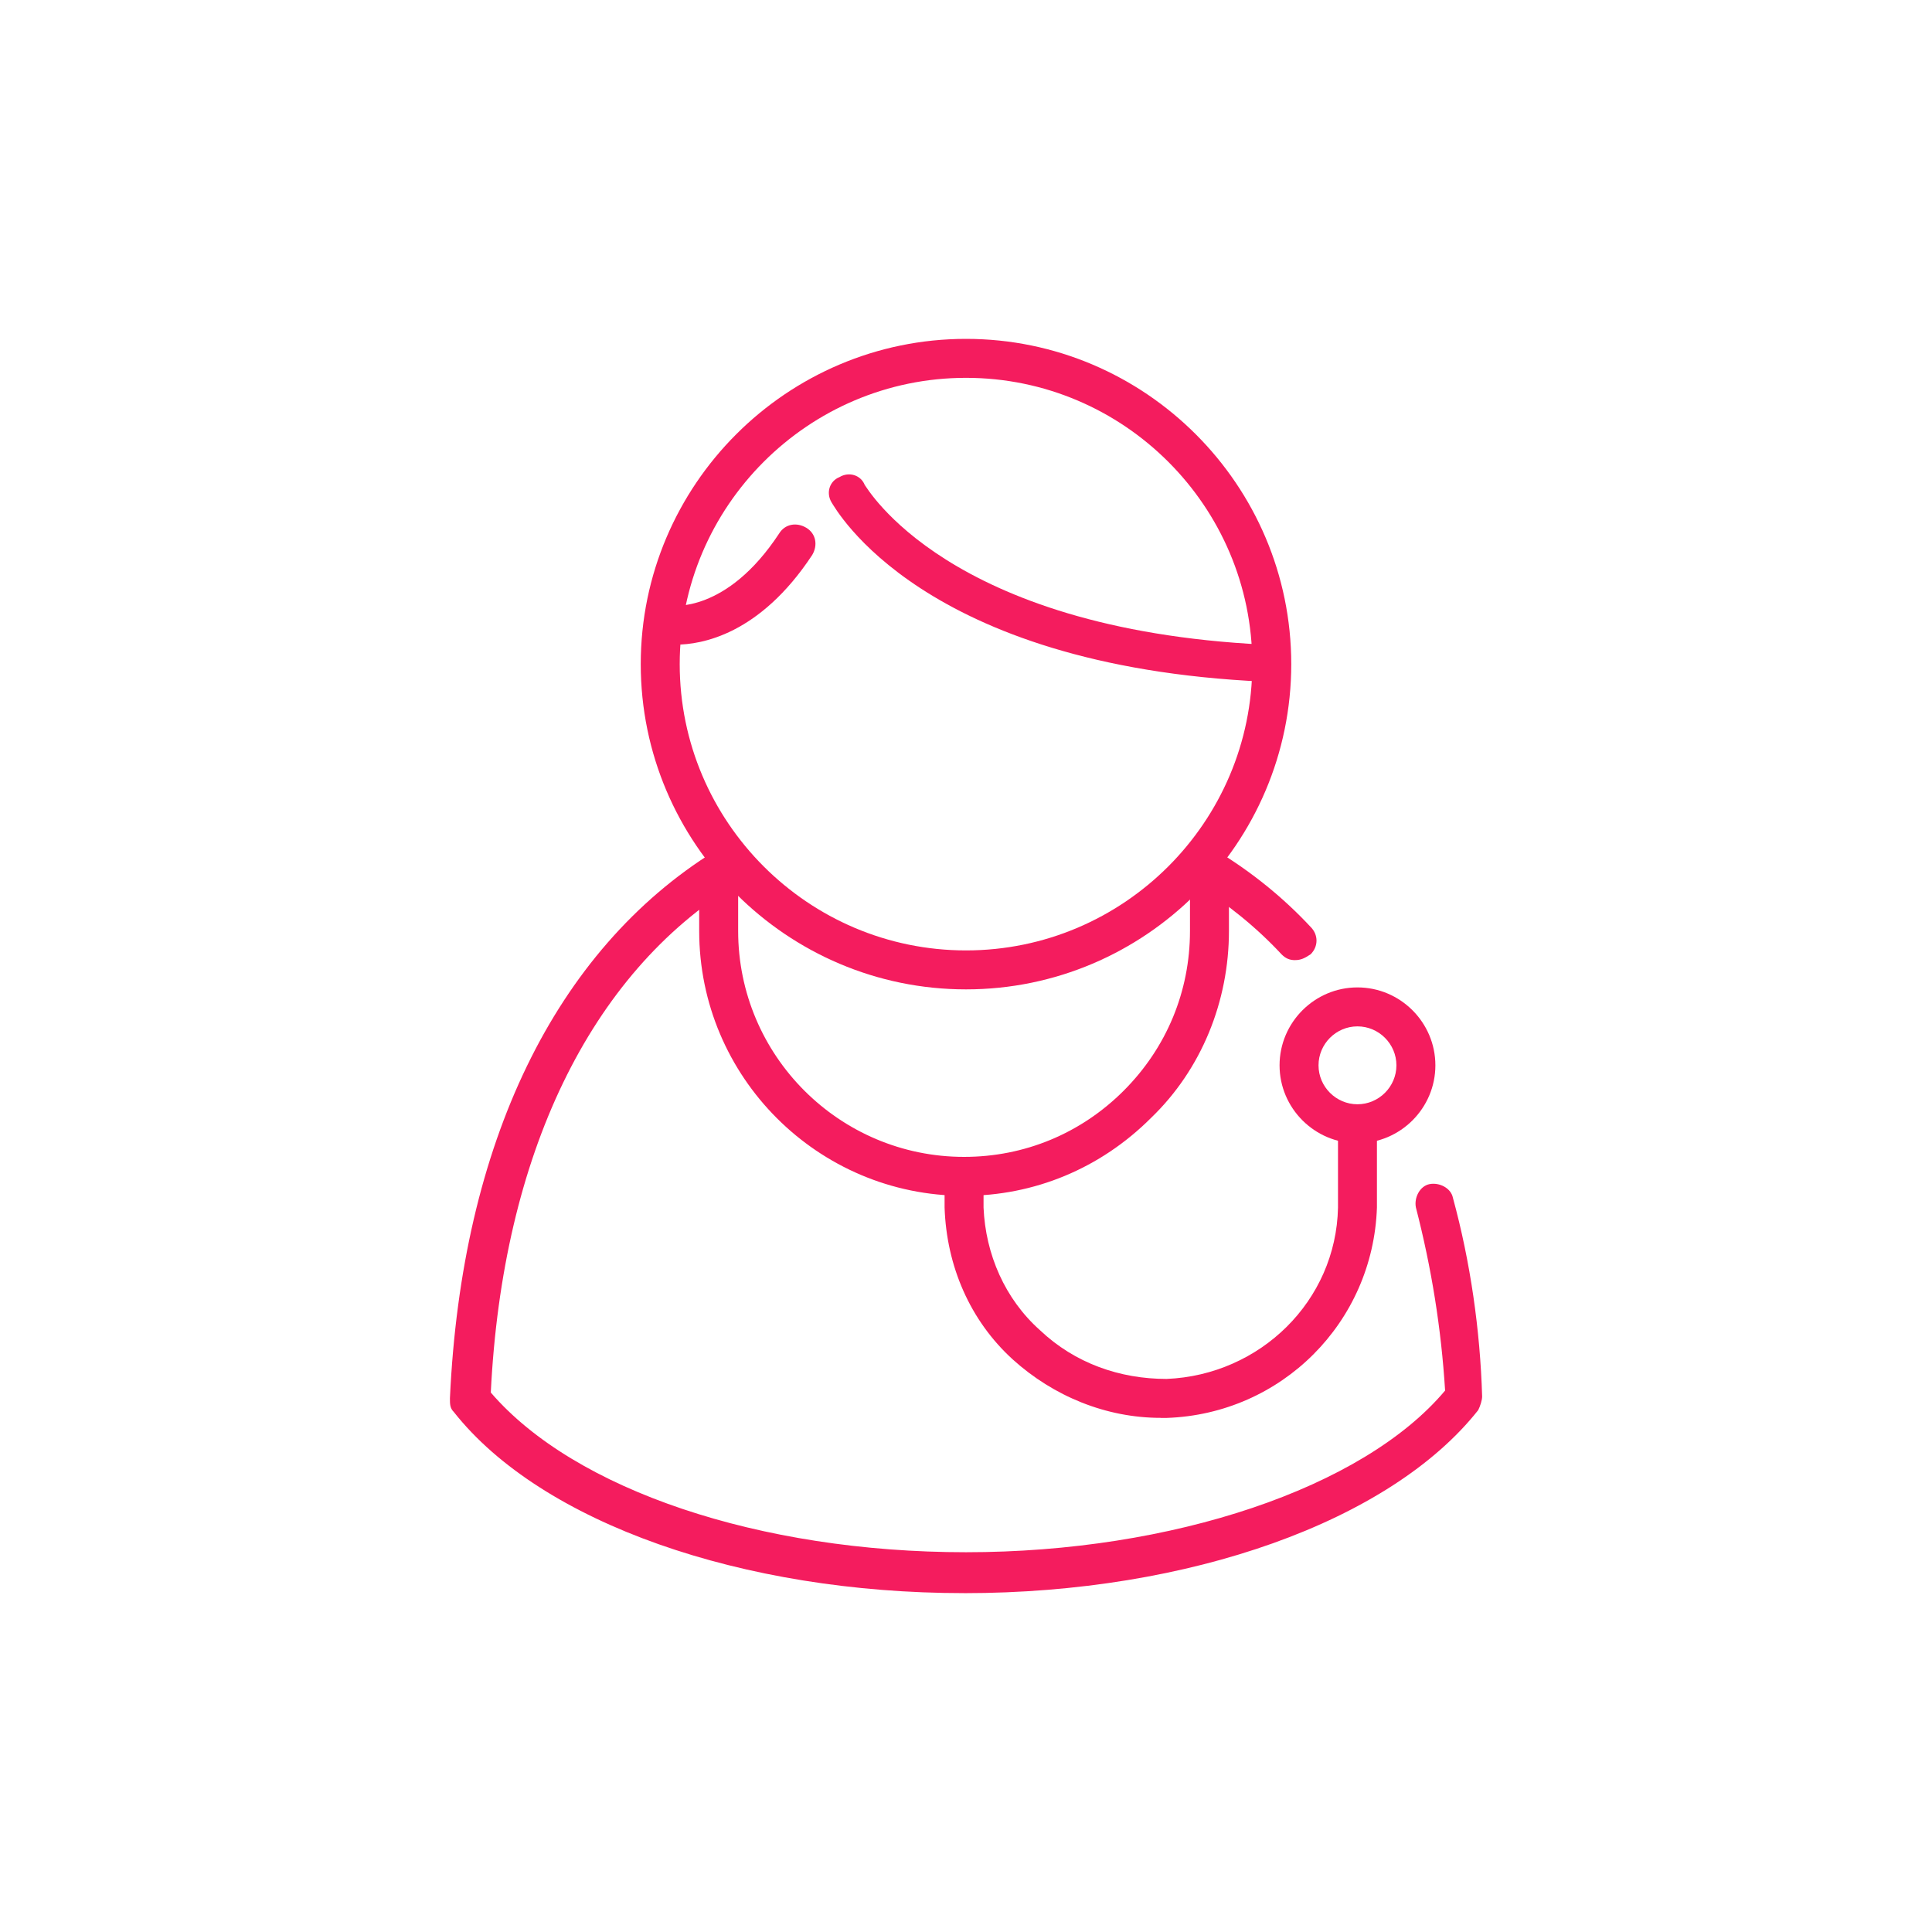 <?xml version="1.0" encoding="UTF-8" standalone="no"?>
<svg xmlns="http://www.w3.org/2000/svg" fill="none" height="60" viewBox="0 0 60 60" width="60">
  
  <path d="M29.94 37.137C25.403 37.137 21.714 33.448 21.714 28.911V27.339C21.714 26.976 21.956 26.734 22.319 26.734C22.682 26.734 22.924 26.976 22.924 27.339V28.911C22.924 32.782 26.069 35.928 29.94 35.928C31.815 35.928 33.569 35.202 34.899 33.871C36.23 32.539 36.956 30.786 36.956 28.911V27.399C36.956 27.036 37.198 26.794 37.561 26.794C37.924 26.794 38.166 27.036 38.166 27.399V28.911C38.166 31.089 37.319 33.206 35.746 34.718C34.174 36.29 32.117 37.138 29.939 37.138L29.94 37.137Z" fill="#F41C5E"/>
  
  <path d="M36.049 44.033C34.356 44.033 32.723 43.367 31.452 42.219C30.122 41.009 29.395 39.315 29.335 37.501V36.776C29.335 36.413 29.577 36.171 29.94 36.171C30.303 36.171 30.545 36.413 30.545 36.776V37.501C30.606 38.953 31.21 40.344 32.299 41.312C33.387 42.341 34.779 42.824 36.231 42.824C39.134 42.703 41.493 40.405 41.553 37.502V34.902C41.553 34.539 41.795 34.297 42.158 34.297C42.52 34.297 42.762 34.539 42.762 34.902V37.502C42.641 41.07 39.799 43.914 36.23 44.035C36.169 44.035 36.109 44.035 36.048 44.035L36.049 44.033Z" fill="#F41C5E"/>
  
  <path d="M39.254 21.169C39.254 21.169 39.193 21.169 39.254 21.169C28.609 20.686 25.947 15.786 25.826 15.604C25.644 15.302 25.766 14.939 26.068 14.818C26.371 14.636 26.734 14.757 26.855 15.06C26.915 15.12 29.395 19.535 39.254 20.019C39.617 20.019 39.859 20.322 39.859 20.624C39.859 20.926 39.556 21.169 39.254 21.169V21.169Z" fill="#F41C5E"/>
  
  <path d="M20.988 20.02C20.806 20.02 20.685 20.02 20.625 20.02C20.322 19.96 20.08 19.657 20.141 19.294C20.201 18.991 20.504 18.75 20.807 18.811C20.867 18.811 22.561 19.052 24.194 16.573C24.376 16.27 24.739 16.21 25.041 16.391C25.343 16.572 25.404 16.936 25.223 17.237C23.589 19.717 21.775 20.02 20.989 20.02H20.988Z" fill="#F41C5E"/>
  
  <path d="M42.157 35.504C40.827 35.504 39.738 34.416 39.738 33.085C39.738 31.753 40.826 30.665 42.157 30.665C43.489 30.665 44.577 31.753 44.577 33.085C44.577 34.416 43.489 35.504 42.157 35.504ZM42.157 31.875C41.492 31.875 40.948 32.42 40.948 33.085C40.948 33.749 41.493 34.294 42.157 34.294C42.822 34.294 43.367 33.749 43.367 33.085C43.367 32.42 42.822 31.875 42.157 31.875Z" fill="#F41C5E"/>
  
  <path d="M30 30.726C24.435 30.726 19.899 26.189 19.899 20.625C19.899 15.061 24.436 10.524 30 10.524C35.564 10.524 40.101 15.061 40.101 20.625C40.101 26.189 35.564 30.726 30 30.726ZM30 11.734C25.101 11.734 21.109 15.726 21.109 20.625C21.109 25.524 25.101 29.516 30 29.516C34.899 29.516 38.891 25.524 38.891 20.625C38.891 15.726 34.899 11.734 30 11.734Z" fill="#F41C5E"/>
  
  <path d="M40.221 29.818C40.04 29.818 39.919 29.758 39.798 29.636C39.011 28.789 38.105 28.064 37.136 27.458C36.833 27.276 36.773 26.913 36.954 26.612C37.135 26.31 37.499 26.249 37.801 26.43C38.889 27.095 39.858 27.881 40.704 28.788C40.946 29.03 40.946 29.393 40.704 29.635C40.523 29.756 40.401 29.817 40.221 29.817L40.221 29.818Z" fill="#F41C5E"/>
  
  <path d="M29.94 49.476C23.045 49.476 16.815 47.298 14.094 43.851C13.973 43.73 13.973 43.609 13.973 43.427C14.335 35.503 17.239 29.516 22.198 26.431C22.501 26.249 22.864 26.371 23.045 26.613C23.227 26.916 23.105 27.279 22.863 27.46C18.326 30.242 15.605 35.867 15.242 43.246C17.843 46.271 23.589 48.206 30 48.206C36.412 48.206 42.339 46.21 44.879 43.185C44.758 41.249 44.456 39.374 43.972 37.499C43.911 37.197 44.093 36.834 44.395 36.774C44.698 36.714 45.061 36.895 45.121 37.197C45.666 39.193 45.968 41.31 46.029 43.367C46.029 43.488 45.968 43.67 45.908 43.791C43.186 47.238 36.956 49.477 29.94 49.477V49.476Z" fill="#F41C5E"/>
  
</svg>
